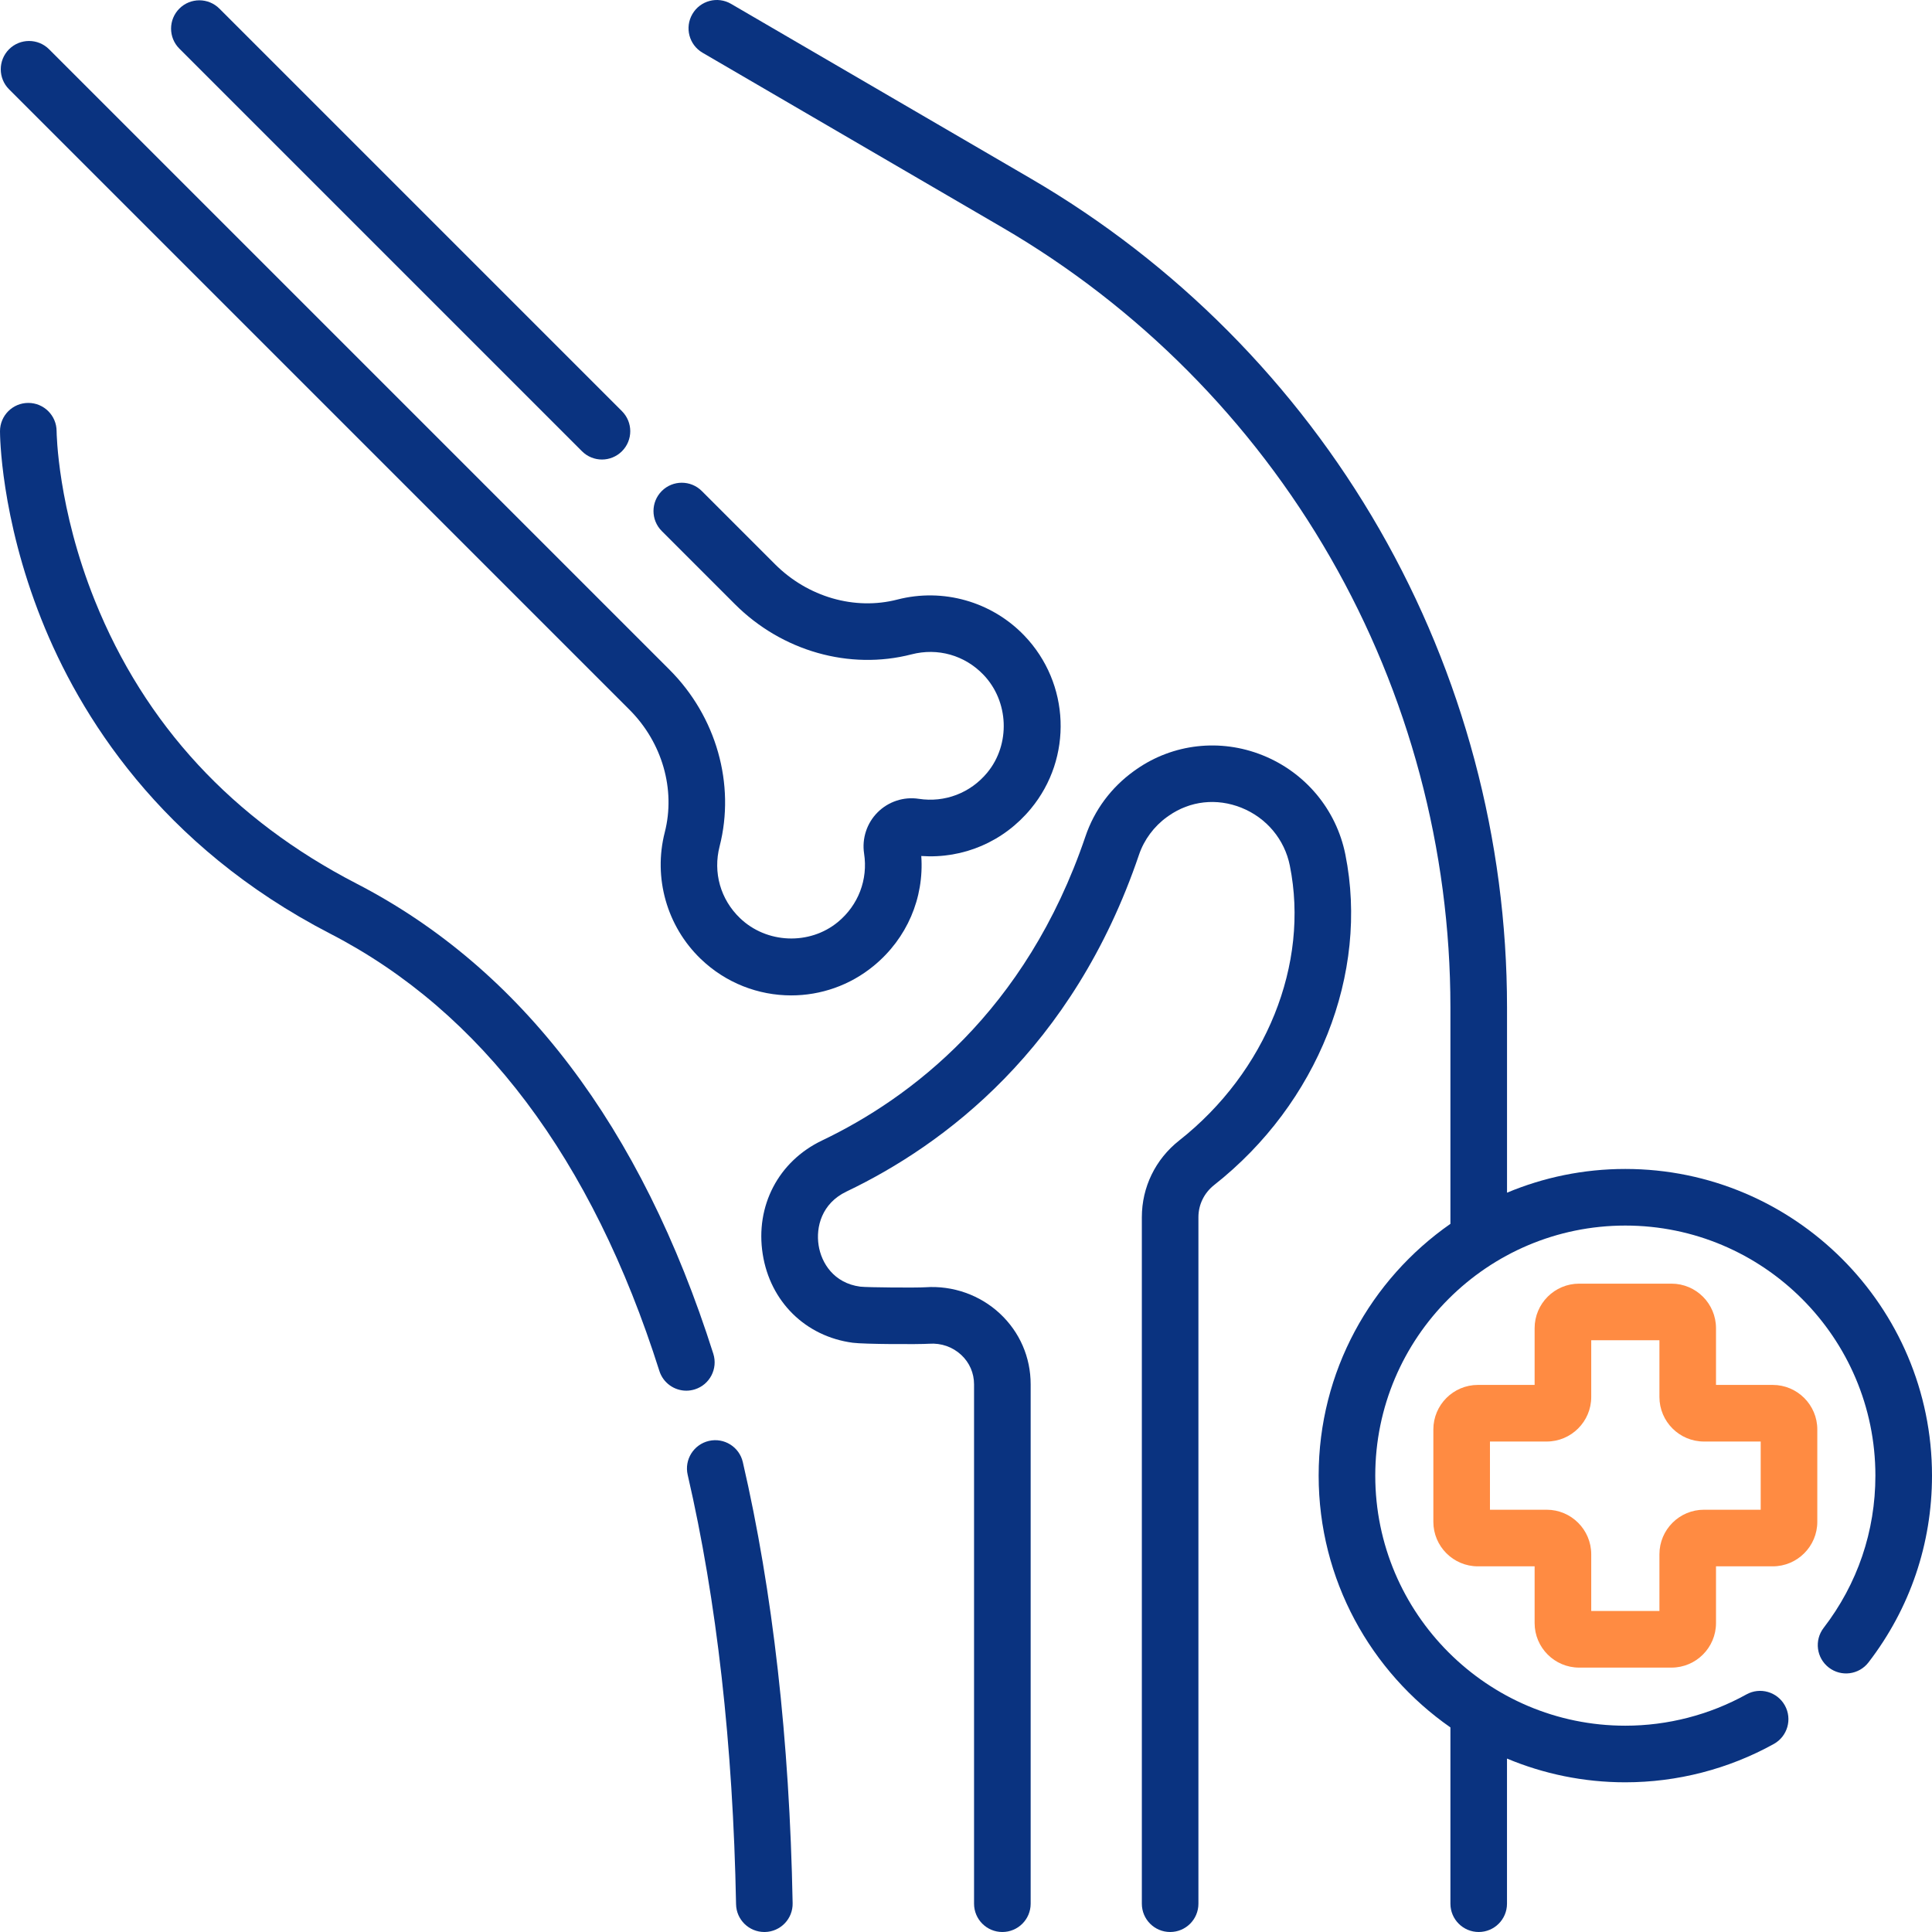 <svg width="60" height="60" viewBox="0 0 60 60" fill="none" xmlns="http://www.w3.org/2000/svg">
<path d="M18.073 14.013C18.244 14.185 18.47 14.271 18.694 14.271C18.919 14.271 19.144 14.185 19.316 14.013C19.659 13.67 19.659 13.114 19.316 12.77L6.813 0.267C6.47 -0.076 5.913 -0.076 5.57 0.267C5.227 0.611 5.227 1.167 5.57 1.51L18.073 14.013Z" fill="#0A3380"/>
<path d="M19.549 22.041C20.566 23.058 20.986 24.517 20.645 25.848C20.283 27.261 20.71 28.766 21.759 29.777C22.542 30.532 23.556 30.913 24.572 30.913C25.48 30.913 26.391 30.608 27.139 29.991C28.167 29.144 28.703 27.89 28.611 26.584C29.916 26.675 31.168 26.141 32.015 25.115C33.322 23.534 33.234 21.222 31.81 19.738C30.797 18.682 29.286 18.253 27.867 18.62C26.542 18.962 25.087 18.541 24.068 17.522L21.795 15.249C21.452 14.906 20.895 14.906 20.552 15.249C20.209 15.592 20.209 16.149 20.552 16.492L22.825 18.765C24.282 20.222 26.383 20.819 28.307 20.322C29.123 20.111 29.959 20.348 30.542 20.955C31.334 21.781 31.386 23.116 30.66 23.995C30.136 24.629 29.341 24.932 28.533 24.808C28.066 24.736 27.589 24.893 27.255 25.228C26.92 25.562 26.764 26.04 26.835 26.506C26.96 27.315 26.656 28.111 26.021 28.635C25.14 29.361 23.804 29.307 22.979 28.511C22.375 27.93 22.139 27.097 22.348 26.284C22.842 24.354 22.246 22.252 20.792 20.798L1.524 1.53C1.181 1.187 0.624 1.187 0.281 1.53C-0.062 1.873 -0.062 2.43 0.281 2.773L19.549 22.041Z" fill="#0A3380"/>
<path d="M41.781 26.536C41.5 25.139 40.537 23.986 39.206 23.453C37.896 22.929 36.43 23.094 35.284 23.897L35.212 23.948C34.506 24.458 33.986 25.159 33.709 25.977C31.857 31.436 28.239 34.124 25.531 35.418C24.175 36.065 23.451 37.452 23.687 38.949C23.919 40.423 25.015 41.504 26.481 41.7C26.836 41.748 28.552 41.752 28.856 41.731C29.231 41.705 29.585 41.829 29.854 42.08C30.109 42.318 30.25 42.643 30.25 42.992V59.121C30.25 59.607 30.643 60 31.129 60C31.614 60 32.008 59.607 32.008 59.121V42.992C32.008 42.15 31.669 41.37 31.054 40.795C30.435 40.217 29.591 39.918 28.737 39.977C28.479 39.995 26.956 39.985 26.715 39.958C25.894 39.848 25.509 39.224 25.423 38.676C25.334 38.11 25.515 37.374 26.289 37.004C29.303 35.564 33.325 32.581 35.374 26.541C35.531 26.079 35.839 25.664 36.24 25.374L36.294 25.336C36.961 24.869 37.785 24.778 38.553 25.085C39.332 25.397 39.894 26.069 40.057 26.883C40.672 29.94 39.322 33.291 36.62 35.42C35.883 36.001 35.461 36.869 35.461 37.801V59.121C35.461 59.607 35.854 60 36.34 60C36.825 60 37.218 59.607 37.218 59.121V37.801C37.218 37.41 37.397 37.046 37.708 36.801C40.925 34.266 42.524 30.237 41.781 26.536Z" fill="#0A3380"/>
<path d="M23.069 45.407C22.96 44.934 22.488 44.64 22.015 44.749C21.542 44.859 21.247 45.331 21.357 45.804C22.259 49.703 22.765 54.189 22.859 59.138C22.868 59.618 23.26 60 23.737 60C23.743 60 23.749 60 23.755 60C24.24 59.991 24.626 59.59 24.616 59.105C24.52 54.033 23.999 49.425 23.069 45.407Z" fill="#0A3380"/>
<path d="M22.153 42.044C19.918 34.996 16.189 30.082 11.069 27.439C7.227 25.455 4.494 22.5 2.946 18.653C1.788 15.777 1.758 13.444 1.758 13.391C1.757 12.906 1.364 12.513 0.879 12.513C0.393 12.513 0 12.906 0 13.392C0 13.498 0.015 16.041 1.286 19.236C2.457 22.181 4.965 26.266 10.262 29C14.952 31.422 18.389 35.989 20.477 42.575C20.596 42.95 20.942 43.189 21.315 43.189C21.403 43.189 21.492 43.175 21.581 43.147C22.043 43.001 22.299 42.507 22.153 42.044Z" fill="#0A3380"/>
<path d="M55.054 43.01H53.292V41.248C53.292 40.485 52.672 39.865 51.909 39.865H49.042C48.279 39.865 47.659 40.485 47.659 41.248V43.01H45.897C45.134 43.01 44.514 43.631 44.514 44.393V47.261C44.514 48.023 45.134 48.644 45.897 48.644H47.659V50.406C47.659 51.168 48.279 51.789 49.042 51.789H51.909C52.672 51.789 53.292 51.168 53.292 50.406V48.644H55.054C55.817 48.644 56.438 48.023 56.438 47.261V44.393C56.438 43.631 55.817 43.01 55.054 43.01ZM54.68 46.886H52.918C52.155 46.886 51.535 47.506 51.535 48.269V50.031H49.417V48.269C49.417 47.506 48.796 46.886 48.033 46.886H46.272V44.768H48.033C48.796 44.768 49.417 44.147 49.417 43.385V41.623H51.535V43.385C51.535 44.147 52.155 44.768 52.918 44.768H54.68V46.886Z" fill="#FF8B42"/>
<path d="M50.476 36.303C49.174 36.303 47.933 36.566 46.802 37.04V31.282C46.802 26.082 45.432 20.95 42.842 16.441C40.251 11.932 36.507 8.165 32.014 5.546L22.704 0.12C22.285 -0.125 21.747 0.017 21.503 0.436C21.258 0.856 21.4 1.394 21.819 1.638L31.129 7.065C35.356 9.529 38.88 13.074 41.317 17.317C43.755 21.56 45.044 26.389 45.044 31.282V38.008C42.572 39.73 40.952 42.593 40.952 45.827C40.952 49.061 42.572 51.924 45.044 53.646V59.121C45.044 59.606 45.437 60 45.923 60C46.408 60 46.801 59.606 46.801 59.121V54.614C47.933 55.088 49.174 55.351 50.476 55.351C52.088 55.351 53.683 54.939 55.088 54.16C55.513 53.924 55.666 53.389 55.431 52.965C55.195 52.54 54.66 52.386 54.236 52.622C53.091 53.257 51.791 53.593 50.476 53.593C46.194 53.593 42.71 50.109 42.71 45.827C42.71 41.545 46.194 38.061 50.476 38.061C54.758 38.061 58.242 41.545 58.242 45.827C58.242 47.553 57.687 49.188 56.635 50.555C56.339 50.94 56.411 51.492 56.796 51.788C57.181 52.084 57.732 52.012 58.028 51.627C59.318 49.95 60 47.944 60 45.827C60 40.575 55.728 36.303 50.476 36.303Z" fill="#0A3380"/>
</svg>
